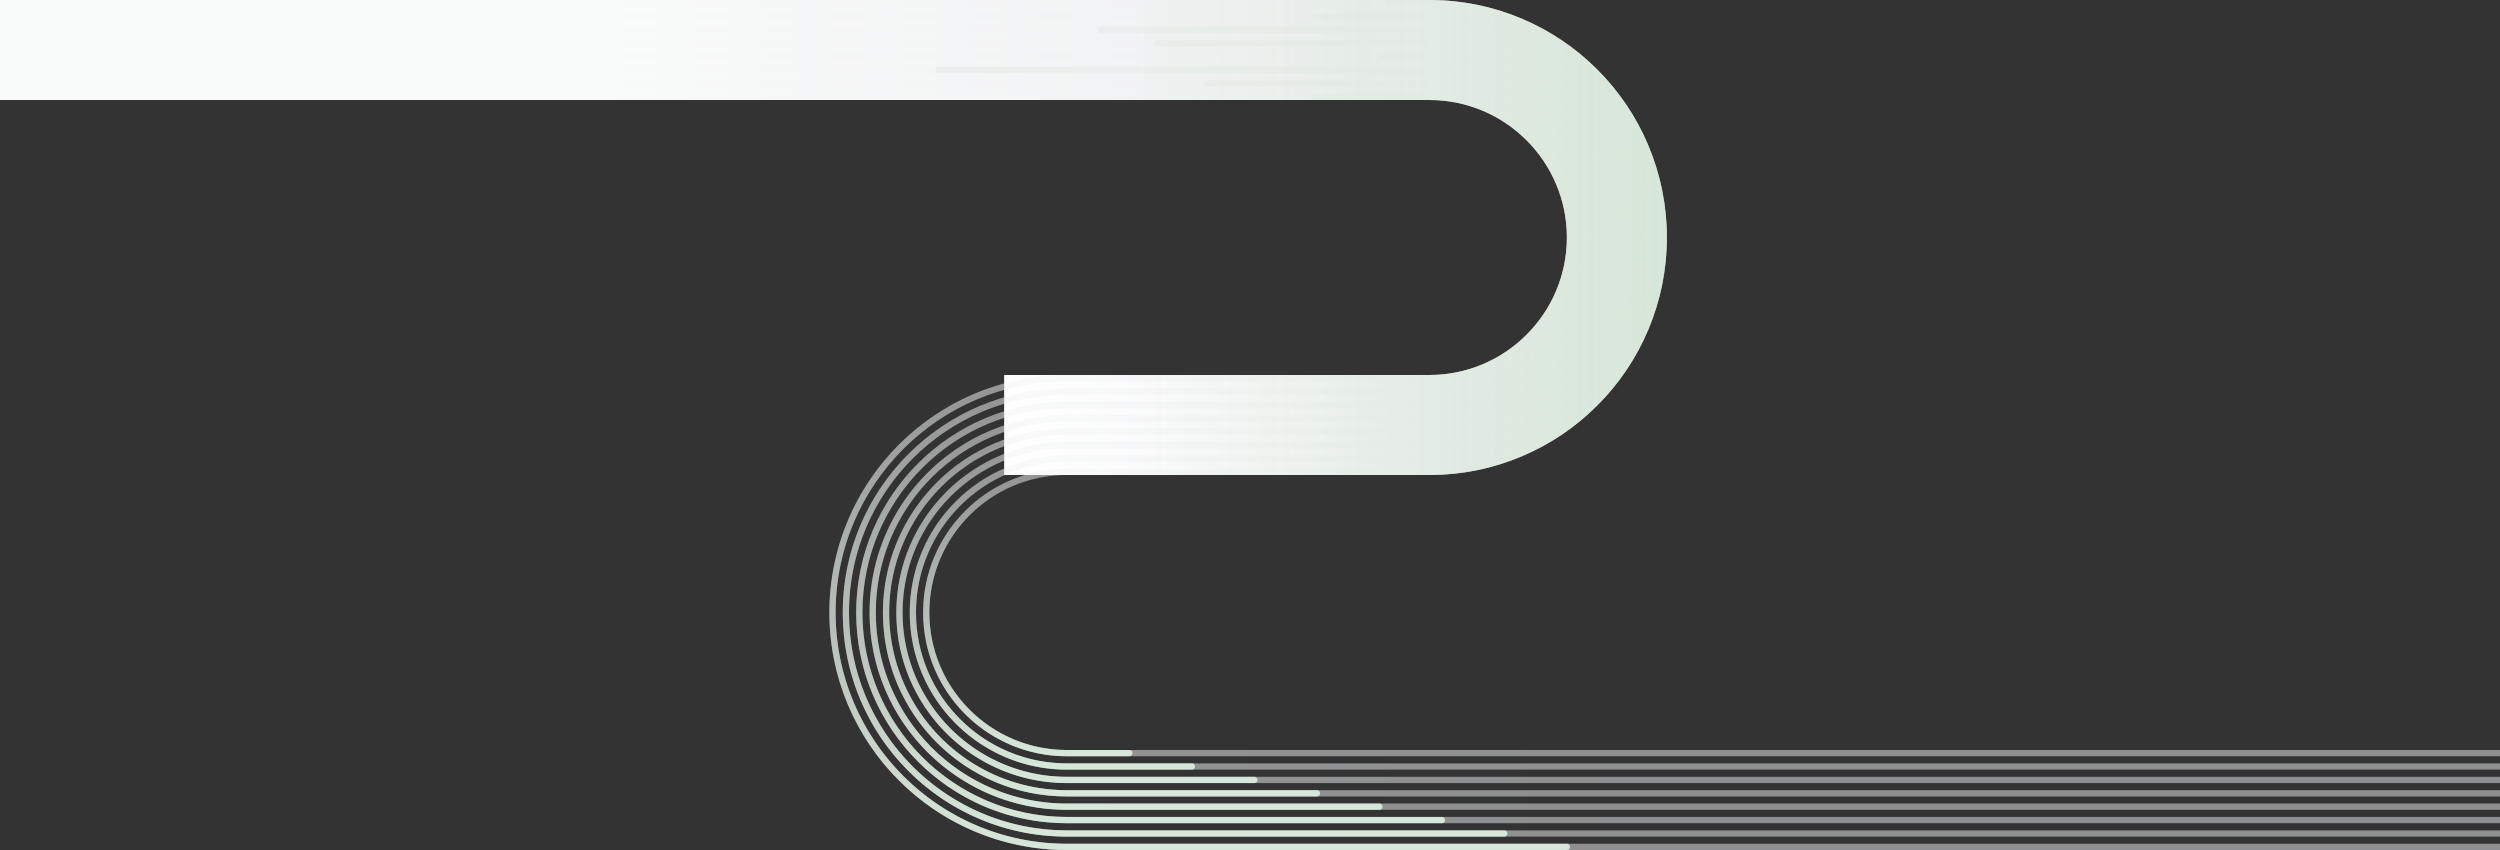 <svg width="4000" height="1360" fill="none" xmlns="http://www.w3.org/2000/svg"><rect width="100%" height="100%" fill="#333333" stroke="none"/><path d="M2287 600h-680v160h680c51.3 0 101-10.1 147.9-29.9 45.3-19.1 85.9-46.5 120.8-81.4 34.9-34.9 62.3-75.5 81.4-120.8 19.8-46.9 29.9-96.7 29.9-147.9s-10.1-101-29.9-147.9c-19.1-45.3-46.5-85.9-81.4-120.8-34.9-34.9-75.5-62.3-120.8-81.4C2388 10.1 2338.3 0 2287 0H0v160h2287c121.3 0 220 98.7 220 220s-98.7 220-220 220z" fill="url(#a)"/><path fill="url(#b)" d="M1607 600h680v160h-680z"/><path opacity=".5" fill-rule="evenodd" clip-rule="evenodd" d="M0 0h2287c209.86 0 380 170.139 380 380s-170.14 380-380 380h-580c-121.54 0-220 98.461-220 220 0 121.54 98.46 220 220 220h2293v10H1707c-127.06 0-230-102.94-230-230 0-127.061 102.94-230 230-230h580c204.34 0 370-165.661 370-370S2491.34 10 2287 10H0V0zm0 21.4h2287c198.06 0 358.6 160.539 358.6 358.6 0 198.061-160.54 358.6-358.6 358.6h-580c-133.34 0-241.4 108.061-241.4 241.4 0 133.34 108.06 241.4 241.4 241.4h2293v10H1707c-138.86 0-251.4-112.54-251.4-251.4 0-138.861 112.54-251.4 251.4-251.4h580c192.54 0 348.6-156.061 348.6-348.6 0-192.539-156.06-348.6-348.6-348.6H0v-10zm0 21.5h2287c186.16 0 337.1 150.939 337.1 337.1 0 186.161-150.94 337.1-337.1 337.1h-580c-145.14 0-262.9 117.663-262.9 262.9 0 145.24 117.76 262.9 262.9 262.9h2293v10H1707c-150.66 0-272.9-122.14-272.9-272.9 0-150.763 122.24-272.9 272.9-272.9h580c180.64 0 327.1-146.461 327.1-327.1S2467.64 52.9 2287 52.9H0v-10zm0 21.4h2287c174.36 0 315.7 141.339 315.7 315.7 0 174.362-141.34 315.7-315.7 315.7h-580c-157.04 0-284.3 127.261-284.3 284.3 0 157.04 127.26 284.3 284.3 284.3h2293v10H1707c-162.56 0-294.3-131.74-294.3-294.3 0-162.561 131.74-294.3 294.3-294.3h580c168.84 0 305.7-136.861 305.7-305.7S2455.84 74.3 2287 74.3H0v-10zm0 21.4h2287c162.56 0 294.3 131.739 294.3 294.3S2449.56 674.3 2287 674.3h-580c-168.84 0-305.7 136.861-305.7 305.7 0 168.84 136.86 305.7 305.7 305.7h2293v10H1707c-174.36 0-315.7-141.34-315.7-315.7 0-174.362 141.34-315.7 315.7-315.7h580c157.04 0 284.3-127.261 284.3-284.3 0-157.039-127.26-284.3-284.3-284.3H0v-10zm0 21.4h2287c150.66 0 272.9 122.137 272.9 272.9 0 150.763-122.24 272.9-272.9 272.9h-580c-180.64 0-327.1 146.461-327.1 327.1 0 180.64 146.46 327.1 327.1 327.1h2293v10H1707c-186.16 0-337.1-150.94-337.1-337.1 0-186.161 150.94-337.1 337.1-337.1h580c145.14 0 262.9-117.663 262.9-262.9 0-145.237-117.76-262.9-262.9-262.9H0v-10zm0 21.5h2287c138.86 0 251.4 112.539 251.4 251.4S2425.86 631.4 2287 631.4h-580c-192.54 0-348.6 156.061-348.6 348.6 0 192.54 156.06 348.6 348.6 348.6h2293v10H1707c-198.06 0-358.6-160.54-358.6-358.6 0-198.061 160.54-358.6 358.6-358.6h580c133.34 0 241.4-108.061 241.4-241.4S2420.34 138.6 2287 138.6H0v-10zM0 150h2287c127.06 0 230 102.939 230 230s-102.94 230-230 230h-580c-204.34 0-370 165.661-370 370 0 204.34 165.66 370 370 370h2293v10H1707c-209.86 0-380-170.14-380-380 0-209.861 170.14-380 380-380h580c121.54 0 220-98.461 220-220s-98.46-220-220-220H0v-10z" fill="url(#c)"/><path d="M2287 600h-480v160h480c51.3 0 101-10.1 147.9-29.9 45.3-19.1 85.9-46.5 120.8-81.4 34.9-34.9 62.3-75.5 81.4-120.8 19.8-46.9 29.9-96.7 29.9-147.9s-10.1-101-29.9-147.9c-19.1-45.3-46.5-85.9-81.4-120.8-34.9-34.9-75.5-62.3-120.8-81.4C2388 10.1 2338.3 0 2287 0h-480v160h480c121.3 0 220 98.7 220 220s-98.7 220-220 220z" fill="url(#d)" fill-opacity=".2"/><path fill-rule="evenodd" clip-rule="evenodd" d="M1707 760c-121.54 0-220 98.461-220 220 0 121.54 98.46 220 220 220h100c2.76 0 5 2.24 5 5s-2.24 5-5 5h-100c-127.06 0-230-102.94-230-230 0-127.061 102.94-230 230-230a5.001 5.001 0 0 1 0 10z" fill="url(#e)"/><path fill-rule="evenodd" clip-rule="evenodd" d="M1707 738.6c-133.34 0-241.4 108.061-241.4 241.4 0 133.34 108.06 241.4 241.4 241.4h200c2.76 0 5 2.24 5 5s-2.24 5-5 5h-200c-138.86 0-251.4-112.54-251.4-251.4 0-138.861 112.54-251.4 251.4-251.4a5.001 5.001 0 0 1 0 10z" fill="url(#f)"/><path fill-rule="evenodd" clip-rule="evenodd" d="M1707 717.1c-145.14 0-262.9 117.663-262.9 262.9 0 145.24 117.76 262.9 262.9 262.9h300c2.76 0 5 2.24 5 5s-2.24 5-5 5h-300c-150.66 0-272.9-122.14-272.9-272.9 0-150.763 122.24-272.9 272.9-272.9a5.001 5.001 0 0 1 0 10z" fill="url(#g)"/><path fill-rule="evenodd" clip-rule="evenodd" d="M1707 695.7c-157.04 0-284.3 127.262-284.3 284.3 0 157.04 127.26 284.3 284.3 284.3h400c2.76 0 5 2.24 5 5s-2.24 5-5 5h-400c-162.56 0-294.3-131.74-294.3-294.3 0-162.561 131.74-294.3 294.3-294.3a5.001 5.001 0 0 1 0 10z" fill="url(#h)"/><path fill-rule="evenodd" clip-rule="evenodd" d="M1707 674.3c-168.84 0-305.7 136.861-305.7 305.7 0 168.84 136.86 305.7 305.7 305.7h500c2.76 0 5 2.24 5 5s-2.24 5-5 5h-500c-174.36 0-315.7-141.34-315.7-315.7 0-174.362 141.34-315.7 315.7-315.7a5 5 0 0 1 0 10z" fill="url(#i)"/><path fill-rule="evenodd" clip-rule="evenodd" d="M1707 652.9c-180.64 0-327.1 146.461-327.1 327.1 0 180.64 146.46 327.1 327.1 327.1h600c2.76 0 5 2.24 5 5s-2.24 5-5 5h-600c-186.16 0-337.1-150.94-337.1-337.1 0-186.162 150.94-337.1 337.1-337.1a5 5 0 0 1 0 10z" fill="url(#j)"/><path fill-rule="evenodd" clip-rule="evenodd" d="M1707 631.4c-192.54 0-348.6 156.061-348.6 348.6 0 192.54 156.06 348.6 348.6 348.6h700c2.76 0 5 2.24 5 5s-2.24 5-5 5h-700c-198.06 0-358.6-160.54-358.6-358.6 0-198.062 160.54-358.6 358.6-358.6a5 5 0 0 1 0 10z" fill="url(#k)"/><path fill-rule="evenodd" clip-rule="evenodd" d="M1707 610c-204.34 0-370 165.661-370 370 0 204.34 165.66 370 370 370h800c2.76 0 5 2.24 5 5s-2.24 5-5 5h-800c-209.86 0-380-170.14-380-380 0-209.861 170.14-380 380-380a5.001 5.001 0 0 1 0 10z" fill="url(#l)"/><path d="M2217 0h70v10h-70V0zm-120 21.4h190v10h-190v-10zm-340 21.5h530v10h-530v-10zm90 21.4h440v10h-440v-10zm360 21.4h80v10h-80v-10zm-710 21.4h790v10h-790v-10zm430 21.5h360v10h-360v-10zm170 21.4h190v10h-190v-10z" opacity=".5" fill="#E2EBE5"/><defs><linearGradient id="a" x1="2667" y1="380" x2="996.998" y2="380" gradientUnits="userSpaceOnUse"><stop stop-color="#EAEBED"/><stop offset="1" stop-color="#F9FAFA"/></linearGradient><linearGradient id="b" x1="1607" y1="600" x2="2287" y2="600" gradientUnits="userSpaceOnUse"><stop stop-color="#fff"/><stop offset="1" stop-color="#fff" stop-opacity="0"/></linearGradient><linearGradient id="c" x1="997" y1="5" x2="2662" y2="5" gradientUnits="userSpaceOnUse"><stop stop-color="#F9FAFA"/><stop offset="1" stop-color="#EAEBED"/></linearGradient><linearGradient id="d" x1="2667" y1="380" x2="1807" y2="380" gradientUnits="userSpaceOnUse"><stop stop-color="#8BD389"/><stop offset="1" stop-color="#8BD389" stop-opacity="0"/></linearGradient><linearGradient id="e" x1="1884.5" y1="755" x2="1884.5" y2="1205" gradientUnits="userSpaceOnUse"><stop stop-color="#D7E6DA" stop-opacity="0"/><stop offset="1" stop-color="#D7E6DA"/></linearGradient><linearGradient id="f" x1="2013.45" y1="733.6" x2="2013.45" y2="1226.4" gradientUnits="userSpaceOnUse"><stop stop-color="#D7E6DA" stop-opacity="0"/><stop offset="1" stop-color="#D7E6DA"/></linearGradient><linearGradient id="g" x1="2142.42" y1="712.1" x2="2142.42" y2="1247.9" gradientUnits="userSpaceOnUse"><stop stop-color="#D7E6DA" stop-opacity="0"/><stop offset="1" stop-color="#D7E6DA"/></linearGradient><linearGradient id="h" x1="2271.37" y1="690.7" x2="2271.37" y2="1269.3" gradientUnits="userSpaceOnUse"><stop stop-color="#D7E6DA" stop-opacity="0"/><stop offset="1" stop-color="#D7E6DA"/></linearGradient><linearGradient id="i" x1="2400.32" y1="669.3" x2="2400.32" y2="1290.7" gradientUnits="userSpaceOnUse"><stop stop-color="#D7E6DA" stop-opacity="0"/><stop offset="1" stop-color="#D7E6DA"/></linearGradient><linearGradient id="j" x1="2529.27" y1="647.9" x2="2529.27" y2="1312.1" gradientUnits="userSpaceOnUse"><stop stop-color="#D7E6DA" stop-opacity="0"/><stop offset="1" stop-color="#D7E6DA"/></linearGradient><linearGradient id="k" x1="2658.24" y1="626.4" x2="2658.24" y2="1333.6" gradientUnits="userSpaceOnUse"><stop stop-color="#D7E6DA" stop-opacity="0"/><stop offset="1" stop-color="#D7E6DA"/></linearGradient><linearGradient id="l" x1="2787.19" y1="605" x2="2787.19" y2="1355" gradientUnits="userSpaceOnUse"><stop stop-color="#D7E6DA" stop-opacity="0"/><stop offset="1" stop-color="#D7E6DA"/></linearGradient></defs></svg>